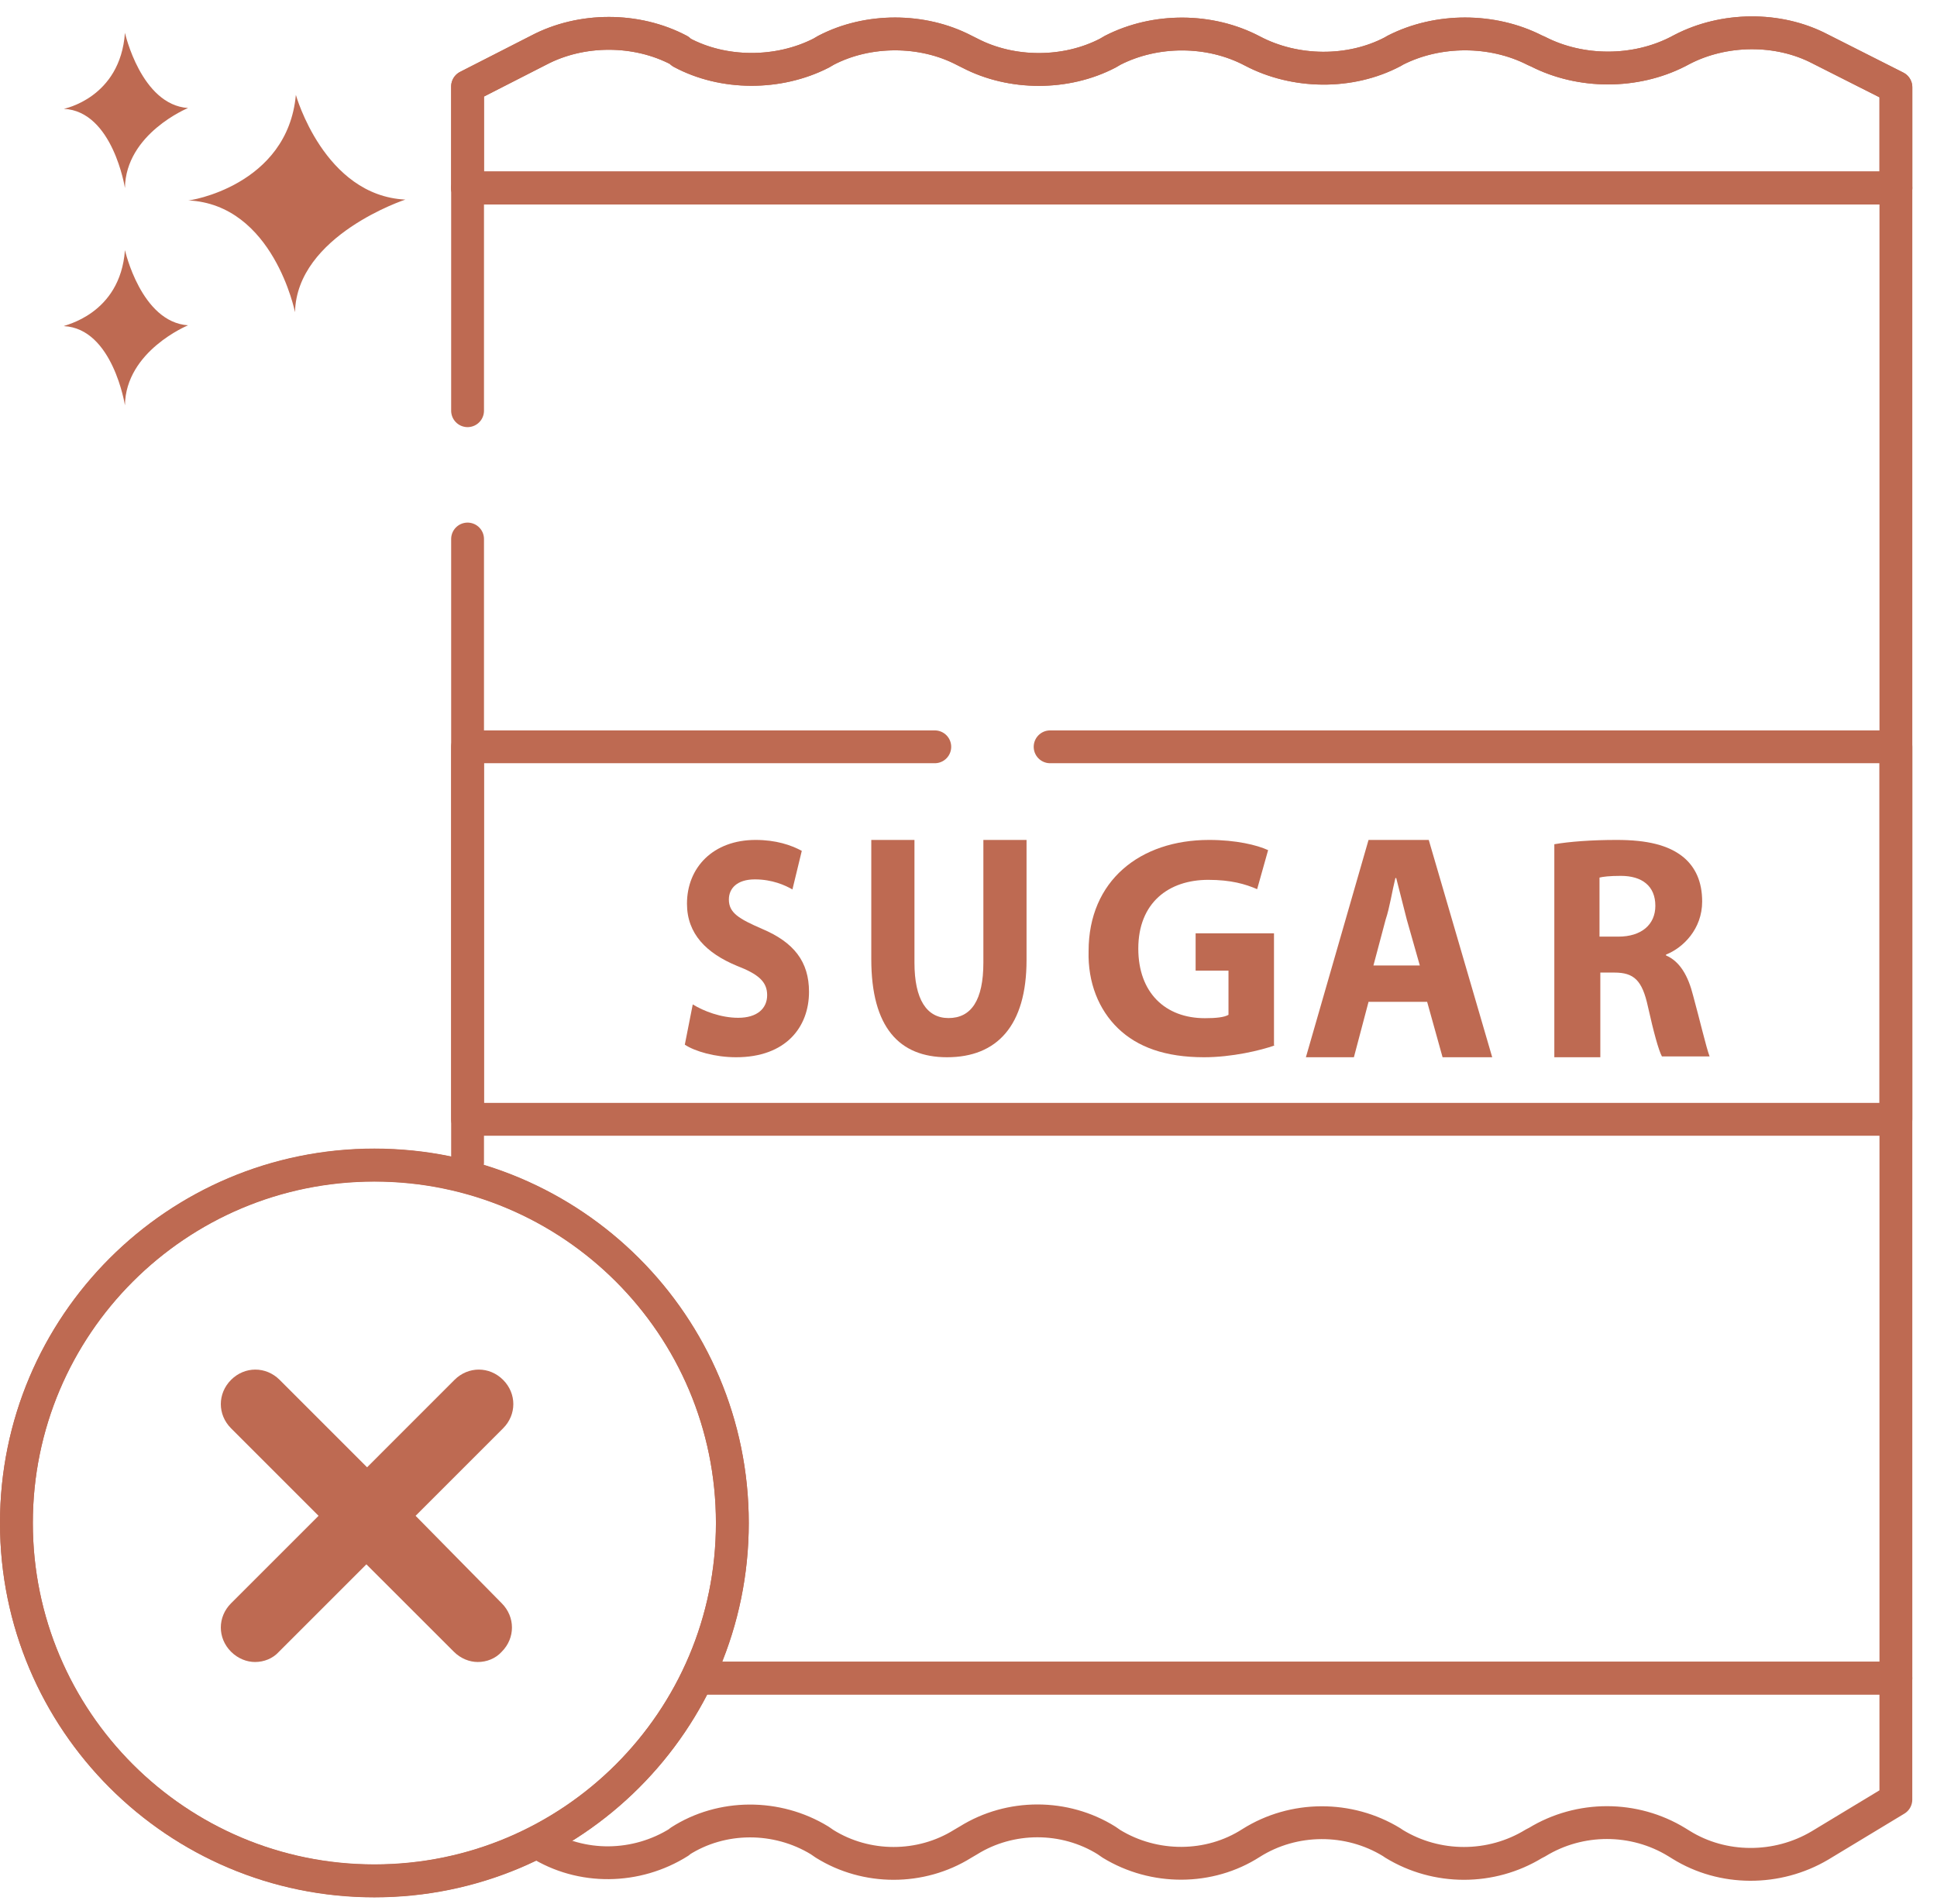 <svg width="59" height="58" viewBox="0 0 59 58" fill="none" xmlns="http://www.w3.org/2000/svg">
<path d="M9.012 2.891C9.012 2.891 9.871 5.96 12.347 6.081C12.347 6.081 9.037 7.168 8.986 9.512C8.986 9.512 8.329 6.226 5.727 6.105C5.727 6.129 8.759 5.67 9.012 2.891Z" fill="#BE6A52"/>
<path d="M3.806 7.62C3.806 7.62 4.297 9.814 5.728 9.911C5.728 9.911 3.827 10.691 3.806 12.349C3.806 12.349 3.438 10.009 1.945 9.936C1.925 9.911 3.663 9.595 3.806 7.62Z" fill="#BE6A52"/>
<path d="M3.806 1C3.806 1 4.297 3.194 5.728 3.291C5.728 3.291 3.827 4.071 3.806 5.729C3.806 5.729 3.438 3.389 1.945 3.316C1.925 3.316 3.663 2.999 3.806 1Z" fill="#BE6A52"/>
<path d="M14.242 16.422V35.417M14.242 12.513V5.729H57.748V51.126H21.415" stroke="#BE6A52" stroke-miterlimit="10" stroke-linecap="round" stroke-linejoin="round"/>
<path d="M28.473 22.753H14.242V34.102H57.748V22.753H31.986" stroke="#BE6A52" stroke-miterlimit="10" stroke-linecap="round" stroke-linejoin="round"/>
<path d="M51.231 1.508L51.104 1.575C49.805 2.238 48.151 2.238 46.852 1.575L46.751 1.53C45.452 0.868 43.798 0.868 42.499 1.53L42.423 1.575C41.125 2.26 39.444 2.238 38.146 1.553C36.848 0.868 35.193 0.868 33.895 1.53L33.742 1.619C32.469 2.282 30.815 2.282 29.542 1.619L29.364 1.53C28.091 0.868 26.436 0.868 25.163 1.53L25.01 1.619C23.712 2.282 22.032 2.282 20.759 1.597L20.683 1.53C19.384 0.845 17.704 0.845 16.406 1.53L14.242 2.635V5.729H57.748V2.657L55.431 1.486C54.158 0.823 52.504 0.845 51.231 1.508Z" stroke="#BE6A52" stroke-miterlimit="10" stroke-linecap="round" stroke-linejoin="round"/>
<path d="M21.101 30.601C21.431 30.805 21.959 31.009 22.487 31.009C23.059 31.009 23.367 30.728 23.367 30.319C23.367 29.91 23.103 29.68 22.443 29.425C21.519 29.041 20.925 28.453 20.925 27.533C20.925 26.434 21.717 25.59 23.015 25.59C23.631 25.59 24.093 25.744 24.422 25.923L24.137 27.099C23.917 26.971 23.521 26.792 22.993 26.792C22.443 26.792 22.201 27.073 22.201 27.405C22.201 27.814 22.509 27.993 23.213 28.3C24.181 28.709 24.642 29.297 24.642 30.217C24.642 31.291 23.939 32.211 22.421 32.211C21.783 32.211 21.167 32.032 20.859 31.828L21.101 30.601Z" fill="#BE6A52"/>
<path d="M27.854 25.59V29.329C27.854 30.445 28.223 31.017 28.892 31.017C29.584 31.017 29.953 30.471 29.953 29.329V25.59H31.268V29.251C31.268 31.25 30.368 32.211 28.846 32.211C27.393 32.211 26.539 31.302 26.539 29.225V25.59H27.854Z" fill="#BE6A52"/>
<path d="M38.831 31.849C38.395 32.004 37.522 32.211 36.675 32.211C35.494 32.211 34.647 31.901 34.056 31.332C33.466 30.763 33.132 29.935 33.158 28.978C33.158 26.832 34.724 25.59 36.829 25.59C37.65 25.59 38.292 25.746 38.626 25.901L38.292 27.09C37.932 26.935 37.496 26.806 36.803 26.806C35.596 26.806 34.672 27.504 34.672 28.901C34.672 30.245 35.494 31.021 36.7 31.021C37.034 31.021 37.291 30.995 37.419 30.918V29.573H36.418V28.435H38.805V31.849H38.831Z" fill="#BE6A52"/>
<path d="M41.685 30.523L41.239 32.211H39.777L41.685 25.59H43.519L45.452 32.211H43.94L43.47 30.523H41.685ZM43.247 29.415L42.85 28.017C42.751 27.621 42.627 27.147 42.528 26.751H42.503C42.404 27.147 42.33 27.648 42.206 28.017L41.834 29.415H43.247Z" fill="#BE6A52"/>
<path d="M47.344 25.721C47.794 25.643 48.47 25.59 49.245 25.59C50.171 25.59 50.822 25.747 51.272 26.112C51.647 26.424 51.847 26.868 51.847 27.467C51.847 28.301 51.272 28.875 50.746 29.083V29.109C51.172 29.292 51.422 29.735 51.572 30.334C51.772 31.064 51.973 31.924 52.073 32.185H50.621C50.521 32.002 50.371 31.455 50.196 30.673C50.021 29.865 49.771 29.631 49.17 29.631H48.745V32.211H47.344V25.721ZM48.745 28.536H49.295C49.996 28.536 50.421 28.171 50.421 27.597C50.421 26.998 50.021 26.685 49.37 26.685C49.02 26.685 48.82 26.711 48.72 26.737V28.536H48.745Z" fill="#BE6A52"/>
<path d="M16.406 56.15C17.705 56.97 19.386 56.943 20.686 56.124L20.711 56.097C21.985 55.278 23.666 55.278 24.965 56.071L25.118 56.176C26.391 56.97 28.047 56.97 29.32 56.176L29.499 56.071C30.772 55.278 32.428 55.278 33.702 56.071L33.854 56.176C35.154 56.97 36.835 56.97 38.108 56.15C39.407 55.33 41.088 55.33 42.387 56.124L42.464 56.176C43.763 56.97 45.419 56.97 46.718 56.176L46.819 56.124C48.119 55.33 49.774 55.33 51.073 56.124L51.201 56.203C52.474 56.996 54.13 56.996 55.429 56.229L57.747 54.828V51.127H21.414" stroke="#BE6A52" stroke-miterlimit="10" stroke-linecap="round" stroke-linejoin="round"/>
<path d="M11.404 57.301C17.425 57.301 22.307 52.419 22.307 46.397C22.307 40.375 17.425 35.493 11.404 35.493C5.382 35.493 0.5 40.375 0.5 46.397C0.5 52.419 5.382 57.301 11.404 57.301Z" stroke="#BE6A52" stroke-miterlimit="10" stroke-linecap="round" stroke-linejoin="round"/>
<path d="M51.231 1.508L51.104 1.575C49.805 2.238 48.151 2.238 46.852 1.575L46.751 1.53C45.452 0.868 43.798 0.868 42.499 1.53L42.423 1.575C41.125 2.26 39.444 2.238 38.146 1.553C36.848 0.868 35.193 0.868 33.895 1.53L33.742 1.619C32.469 2.282 30.815 2.282 29.542 1.619L29.364 1.53C28.091 0.868 26.436 0.868 25.163 1.53L25.01 1.619C23.712 2.282 22.032 2.282 20.759 1.597L20.683 1.53C19.384 0.845 17.704 0.845 16.406 1.53L14.242 2.635V5.729H57.748V2.657L55.431 1.486C54.158 0.823 52.504 0.845 51.231 1.508Z" stroke="#BE6A52" stroke-miterlimit="10" stroke-linecap="round" stroke-linejoin="round"/>
<path d="M11.404 57.307C17.425 57.307 22.307 52.425 22.307 46.404C22.307 40.382 17.425 35.5 11.404 35.5C5.382 35.5 0.5 40.382 0.5 46.404C0.5 52.425 5.382 57.307 11.404 57.307Z" stroke="#BE6A52" stroke-miterlimit="10" stroke-linecap="round" stroke-linejoin="round"/>
<path d="M12.659 46.182L15.323 43.517C15.74 43.101 15.74 42.456 15.323 42.039C14.907 41.623 14.262 41.623 13.845 42.039L11.181 44.704L8.517 42.039C8.1 41.623 7.455 41.623 7.039 42.039C6.622 42.456 6.622 43.101 7.039 43.517L9.703 46.182L7.039 48.846C6.622 49.263 6.622 49.908 7.039 50.324C7.247 50.532 7.518 50.636 7.767 50.636C8.038 50.636 8.309 50.532 8.496 50.324L11.16 47.66L13.825 50.324C14.033 50.532 14.303 50.636 14.553 50.636C14.824 50.636 15.094 50.532 15.282 50.324C15.698 49.908 15.698 49.263 15.282 48.846L12.659 46.182Z" fill="#BE6A52"/>
</svg>
